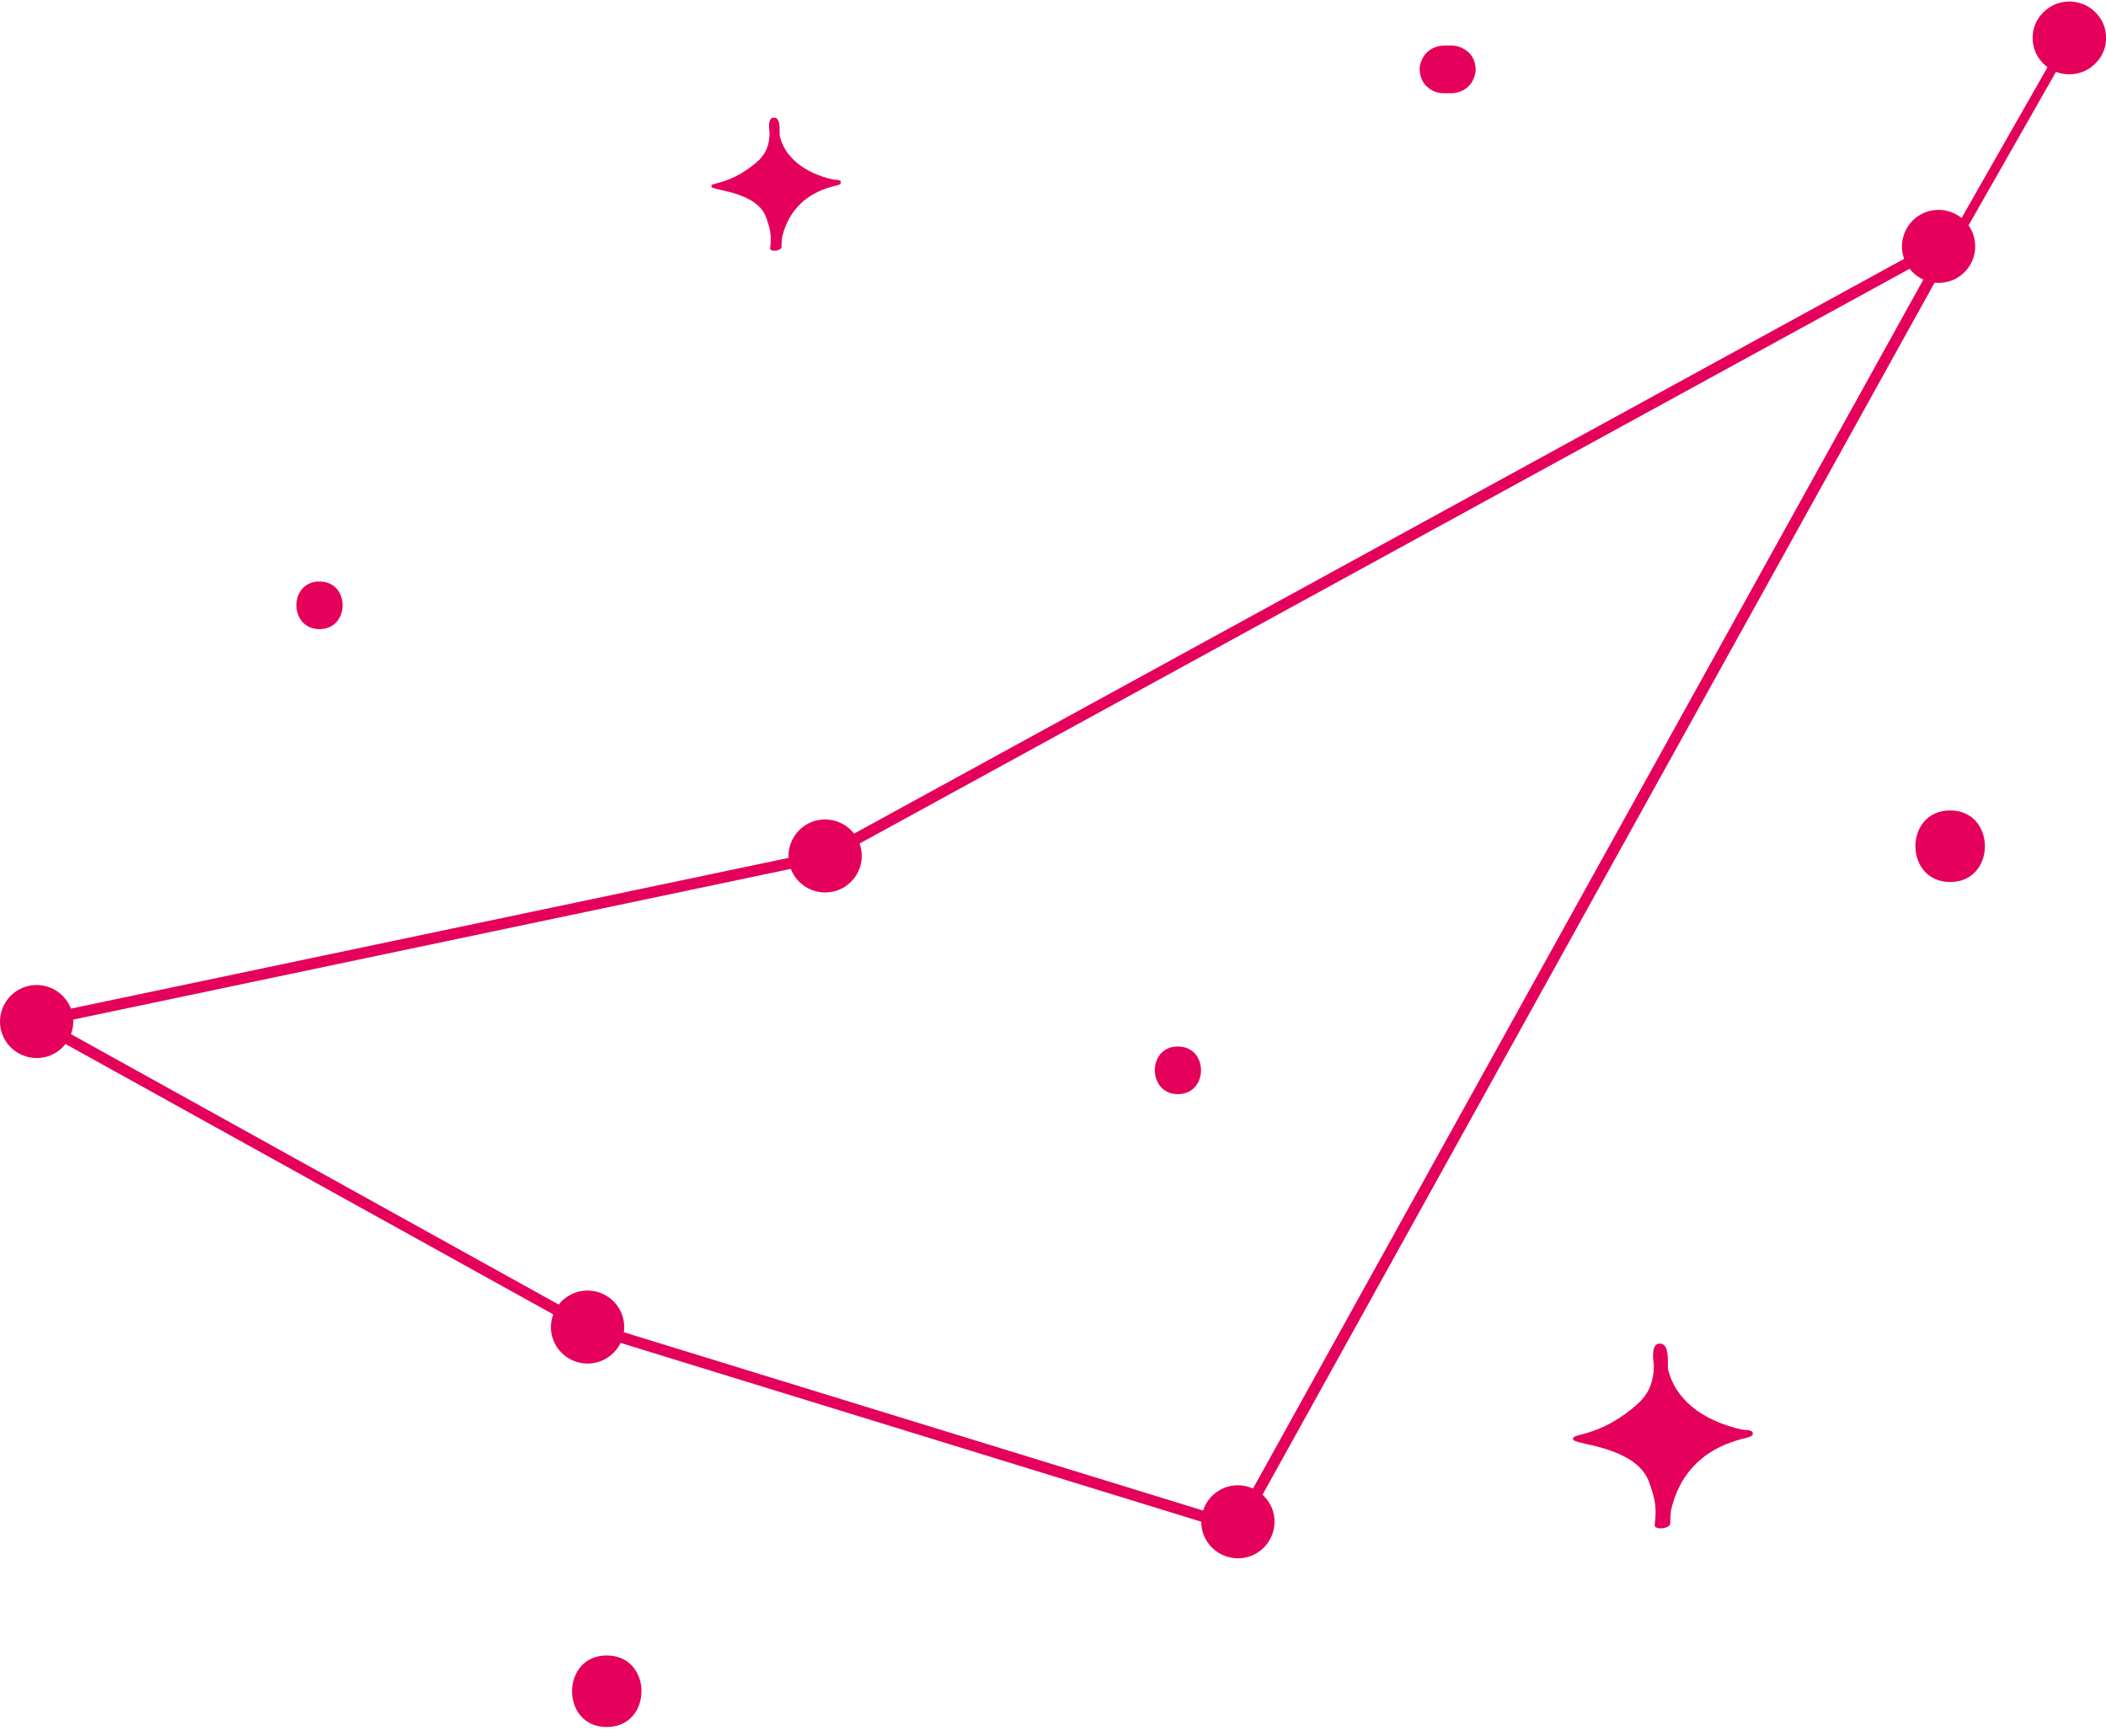 <?xml version="1.0" encoding="UTF-8"?>
<svg xmlns="http://www.w3.org/2000/svg" width="205" height="169" viewBox="0 0 205 169" fill="none">
  <g clip-path="url(#clip0_2830_227)">
    <path d="M69.392 18.287C69.618 18.349 69.843 18.43 70.089 18.471C72.447 18.962 74.107 19.738 74.599 21.229C74.886 22.087 75.153 22.782 74.968 24.15C74.907 24.559 76.055 24.457 76.075 24.048C76.096 23.701 76.075 23.333 76.157 22.986C76.67 20.963 78.002 18.921 81.159 18.124C81.446 18.063 81.836 18.001 81.856 17.777C81.877 17.45 81.364 17.532 81.057 17.47C78.166 16.796 76.403 15.244 75.911 13.283C75.829 12.976 76.055 11.607 75.46 11.464C74.599 11.28 74.927 12.772 74.907 13.037C74.886 14.018 74.62 14.937 73.718 15.734C72.672 16.633 71.463 17.429 69.782 17.838C69.638 17.879 69.515 17.92 69.372 17.96C69.187 18.022 69.208 18.226 69.392 18.287Z" fill="#E5005B"></path>
    <path d="M153.32 140.283C153.627 140.385 153.955 140.467 154.283 140.549C157.543 141.223 159.859 142.306 160.556 144.369C160.966 145.574 161.335 146.534 161.069 148.434C160.987 148.986 162.565 148.863 162.586 148.291C162.606 147.801 162.586 147.29 162.709 146.82C163.406 144.001 165.251 141.182 169.658 140.059C170.048 139.956 170.601 139.875 170.622 139.589C170.642 139.139 169.925 139.241 169.515 139.16C165.476 138.24 163.037 136.075 162.381 133.338C162.278 132.909 162.565 131.009 161.745 130.825C160.556 130.56 160.987 132.643 160.987 133.011C160.966 134.359 160.597 135.646 159.326 136.749C157.871 138.016 156.19 139.098 153.853 139.67C153.648 139.711 153.463 139.793 153.299 139.854C153.053 139.936 153.053 140.202 153.32 140.283Z" fill="#E5005B"></path>
    <path d="M59.06 168.127C63.57 168.127 63.57 161.161 59.06 161.161C54.571 161.161 54.55 168.127 59.06 168.127Z" fill="#E5005B"></path>
    <path d="M189.83 85.863C194.34 85.863 194.34 78.897 189.83 78.897C185.32 78.897 185.32 85.863 189.83 85.863Z" fill="#E5005B"></path>
    <path d="M114.656 106.516C117.649 106.516 117.669 101.878 114.656 101.878C111.663 101.858 111.663 106.516 114.656 106.516Z" fill="#E5005B"></path>
    <path d="M31.098 61.247C34.091 61.247 34.112 56.61 31.098 56.61C28.105 56.59 28.105 61.247 31.098 61.247Z" fill="#E5005B"></path>
    <path d="M140.507 9.074C140.773 9.074 141.04 9.074 141.306 9.074C141.901 9.074 142.536 8.809 142.946 8.4C143.172 8.196 143.336 7.93 143.438 7.644C143.582 7.358 143.643 7.072 143.643 6.745C143.623 6.153 143.418 5.52 142.967 5.111C142.516 4.703 141.942 4.437 141.327 4.437C141.06 4.437 140.794 4.437 140.527 4.437C139.933 4.437 139.297 4.703 138.887 5.111C138.662 5.315 138.498 5.581 138.395 5.867C138.252 6.153 138.19 6.439 138.19 6.766C138.211 7.358 138.416 7.991 138.867 8.4C139.318 8.829 139.871 9.074 140.507 9.074Z" fill="#E5005B"></path>
    <path d="M190.999 26.356C189.687 27.623 187.616 27.582 186.345 26.274C185.074 24.967 185.115 22.904 186.427 21.637C187.739 20.371 189.81 20.412 191.081 21.719C192.331 23.026 192.29 25.09 190.999 26.356Z" fill="#E5005B"></path>
    <path d="M188.703 27.541C187.76 27.541 186.837 27.173 186.14 26.458C185.484 25.784 185.115 24.885 185.136 23.925C185.156 22.985 185.546 22.087 186.222 21.433C186.899 20.779 187.801 20.412 188.764 20.432C189.707 20.452 190.609 20.84 191.265 21.515C192.639 22.924 192.598 25.171 191.183 26.54C190.486 27.214 189.605 27.541 188.703 27.541ZM188.703 20.983C187.924 20.983 187.186 21.29 186.612 21.821C186.038 22.373 185.71 23.128 185.689 23.925C185.669 24.722 185.976 25.478 186.53 26.07C187.678 27.255 189.584 27.296 190.794 26.152C191.983 25.008 192.024 23.108 190.876 21.903C190.322 21.331 189.564 21.004 188.764 20.983C188.744 20.983 188.723 20.983 188.703 20.983Z" fill="#E5005B"></path>
    <path d="M204.056 5.642C202.683 7.419 200.018 7.378 198.726 5.54C197.927 4.396 197.947 2.803 198.788 1.699C200.141 -0.078 202.826 -0.037 204.118 1.802C204.938 2.946 204.917 4.539 204.056 5.642Z" fill="#E5005B"></path>
    <path d="M201.433 7.235C201.412 7.235 201.392 7.235 201.371 7.235C200.223 7.215 199.178 6.664 198.501 5.724C197.62 4.478 197.64 2.762 198.583 1.557C199.28 0.658 200.305 0.147 201.433 0.147C201.453 0.147 201.474 0.147 201.494 0.147C202.642 0.167 203.688 0.719 204.364 1.659C205.246 2.905 205.225 4.621 204.282 5.826C203.585 6.725 202.56 7.235 201.433 7.235ZM201.433 0.678C200.49 0.678 199.608 1.107 199.034 1.883C198.255 2.905 198.235 4.355 198.973 5.397C199.547 6.194 200.428 6.664 201.392 6.684C202.355 6.704 203.257 6.275 203.852 5.479C204.631 4.457 204.651 3.007 203.913 1.965C203.339 1.168 202.458 0.699 201.494 0.678C201.474 0.678 201.453 0.678 201.433 0.678Z" fill="#E5005B"></path>
    <path d="M122.795 150.518C121.483 151.784 119.412 151.743 118.141 150.436C116.87 149.129 116.911 147.065 118.223 145.799C119.535 144.532 121.606 144.573 122.877 145.881C124.127 147.188 124.086 149.251 122.795 150.518Z" fill="#E5005B"></path>
    <path d="M120.498 151.703C120.478 151.703 120.457 151.703 120.437 151.703C119.494 151.682 118.592 151.294 117.936 150.62C117.28 149.946 116.911 149.047 116.931 148.087C116.952 147.147 117.341 146.248 118.018 145.595C118.694 144.941 119.596 144.573 120.56 144.594C121.503 144.614 122.405 145.002 123.061 145.676C123.717 146.35 124.086 147.249 124.065 148.209C124.045 149.149 123.655 150.048 122.979 150.702C122.302 151.355 121.441 151.703 120.498 151.703ZM120.498 145.166C119.719 145.166 118.981 145.472 118.407 146.003C117.833 146.555 117.505 147.311 117.485 148.107C117.464 148.904 117.772 149.66 118.325 150.252C118.879 150.824 119.637 151.151 120.437 151.171C121.236 151.192 121.995 150.885 122.589 150.334C123.163 149.782 123.491 149.026 123.512 148.23C123.532 147.433 123.225 146.677 122.671 146.085C122.118 145.513 121.359 145.186 120.56 145.166C120.539 145.166 120.519 145.166 120.498 145.166Z" fill="#E5005B"></path>
    <path d="M59.491 131.54C58.179 132.806 56.108 132.765 54.837 131.458C53.566 130.151 53.607 128.087 54.919 126.821C56.231 125.554 58.302 125.595 59.573 126.903C60.823 128.21 60.803 130.294 59.491 131.54Z" fill="#E5005B"></path>
    <path d="M57.195 132.745C56.252 132.745 55.329 132.377 54.632 131.662C53.976 130.988 53.607 130.089 53.628 129.129C53.648 128.19 54.038 127.291 54.714 126.637C55.391 125.983 56.313 125.616 57.256 125.636C58.199 125.656 59.101 126.045 59.757 126.719C61.131 128.128 61.09 130.375 59.675 131.744C58.999 132.398 58.097 132.745 57.195 132.745ZM57.195 126.188C56.416 126.188 55.678 126.494 55.104 127.025C54.53 127.577 54.202 128.333 54.181 129.129C54.161 129.926 54.468 130.682 55.022 131.274C56.17 132.459 58.076 132.5 59.286 131.356C60.475 130.212 60.516 128.312 59.368 127.107C58.814 126.535 58.056 126.208 57.256 126.188C57.236 126.188 57.215 126.188 57.195 126.188Z" fill="#E5005B"></path>
    <path d="M5.842 101.817C4.53 103.084 2.46 103.043 1.189 101.735C-0.082 100.428 -0.041 98.365 1.271 97.098C2.583 95.832 4.653 95.873 5.924 97.18C7.195 98.487 7.154 100.551 5.842 101.817Z" fill="#E5005B"></path>
    <path d="M3.567 103.002C3.546 103.002 3.526 103.002 3.505 103.002C2.562 102.982 1.66 102.593 1.004 101.919C0.348 101.245 -0.021 100.346 -0 99.386C0.02 98.447 0.41 97.548 1.086 96.894C2.501 95.525 4.756 95.566 6.129 96.976C6.785 97.65 7.154 98.549 7.134 99.509C7.113 100.449 6.724 101.347 6.047 102.001C5.371 102.655 4.489 103.002 3.567 103.002ZM3.567 96.465C2.808 96.465 2.05 96.751 1.476 97.303C0.902 97.854 0.574 98.61 0.553 99.407C0.533 100.203 0.84 100.959 1.394 101.552C1.947 102.124 2.706 102.45 3.505 102.471C4.325 102.491 5.063 102.185 5.658 101.633C6.232 101.082 6.56 100.326 6.58 99.529C6.601 98.733 6.293 97.977 5.74 97.384C5.145 96.772 4.346 96.465 3.567 96.465Z" fill="#E5005B"></path>
    <path d="M83.589 83.408C83.639 81.604 82.212 80.101 80.401 80.051C78.59 80.001 77.082 81.424 77.032 83.228C76.982 85.032 78.409 86.535 80.22 86.585C82.031 86.635 83.539 85.213 83.589 83.408Z" fill="#E5005B"></path>
    <path d="M80.319 86.884C80.298 86.884 80.278 86.884 80.257 86.884C79.314 86.864 78.412 86.476 77.756 85.802C77.1 85.127 76.731 84.228 76.752 83.268C76.772 82.329 77.162 81.43 77.838 80.776C78.515 80.123 79.417 79.755 80.38 79.775C81.323 79.796 82.225 80.184 82.881 80.858C84.255 82.267 84.214 84.514 82.799 85.883C82.123 86.537 81.241 86.884 80.319 86.884ZM80.298 80.327C79.519 80.327 78.781 80.633 78.207 81.164C77.633 81.716 77.305 82.472 77.285 83.268C77.264 84.065 77.572 84.821 78.125 85.413C78.679 85.985 79.437 86.312 80.237 86.333C81.036 86.353 81.795 86.047 82.389 85.495C83.578 84.351 83.619 82.451 82.471 81.246C81.918 80.674 81.159 80.347 80.36 80.327C80.339 80.327 80.319 80.327 80.298 80.327Z" fill="#E5005B"></path>
    <path d="M201.536 3.987L190.281 23.721L190.138 23.21L201.372 3.477L201.536 3.987Z" fill="#E5005B"></path>
    <path d="M190.199 24.436L189.83 23.169L201.474 2.741L201.823 4.028L190.199 24.436Z" fill="#E5005B"></path>
    <path d="M120.253 148.556L188.969 24.62L189.461 24.865L120.745 148.802L120.253 148.556Z" fill="#E5005B"></path>
    <path d="M120.868 149.169L119.884 148.659L120.027 148.413L188.866 24.252L189.85 24.742L189.707 25.008L120.868 149.169Z" fill="#E5005B"></path>
    <path d="M57.274 128.941L57.111 129.468L120.426 148.912L120.589 148.385L57.274 128.941Z" fill="#E5005B"></path>
    <path d="M120.602 149.272L120.335 149.19L56.785 129.62L57.093 128.578L57.359 128.66L120.93 148.23L120.602 149.272Z" fill="#E5005B"></path>
    <path d="M3.682 99.251L3.423 99.715L57.085 129.403L57.343 128.938L3.682 99.251Z" fill="#E5005B"></path>
    <path d="M57.175 129.804L56.929 129.661L3.055 99.795L3.588 98.835L57.708 128.844L57.175 129.804Z" fill="#E5005B"></path>
    <path d="M80.252 83.042L3.514 99.197L3.628 99.736L80.367 83.581L80.252 83.042Z" fill="#E5005B"></path>
    <path d="M3.403 100.04L3.178 98.978L3.444 98.916L80.463 82.737L80.688 83.8L80.422 83.861L3.403 100.04Z" fill="#E5005B"></path>
    <path d="M188.539 23.702L80.198 83.129L80.465 83.613L188.806 24.185L188.539 23.702Z" fill="#E5005B"></path>
    <path d="M80.34 83.943L79.807 82.983L80.053 82.84L188.682 23.373L189.215 24.334L188.969 24.477L80.34 83.943Z" fill="#E5005B"></path>
  </g>
  <defs>
    <clipPath id="clip0_2830_227">
      <rect width="205" height="168" fill="white" transform="translate(0 0.126)"></rect>
    </clipPath>
  </defs>
</svg>
